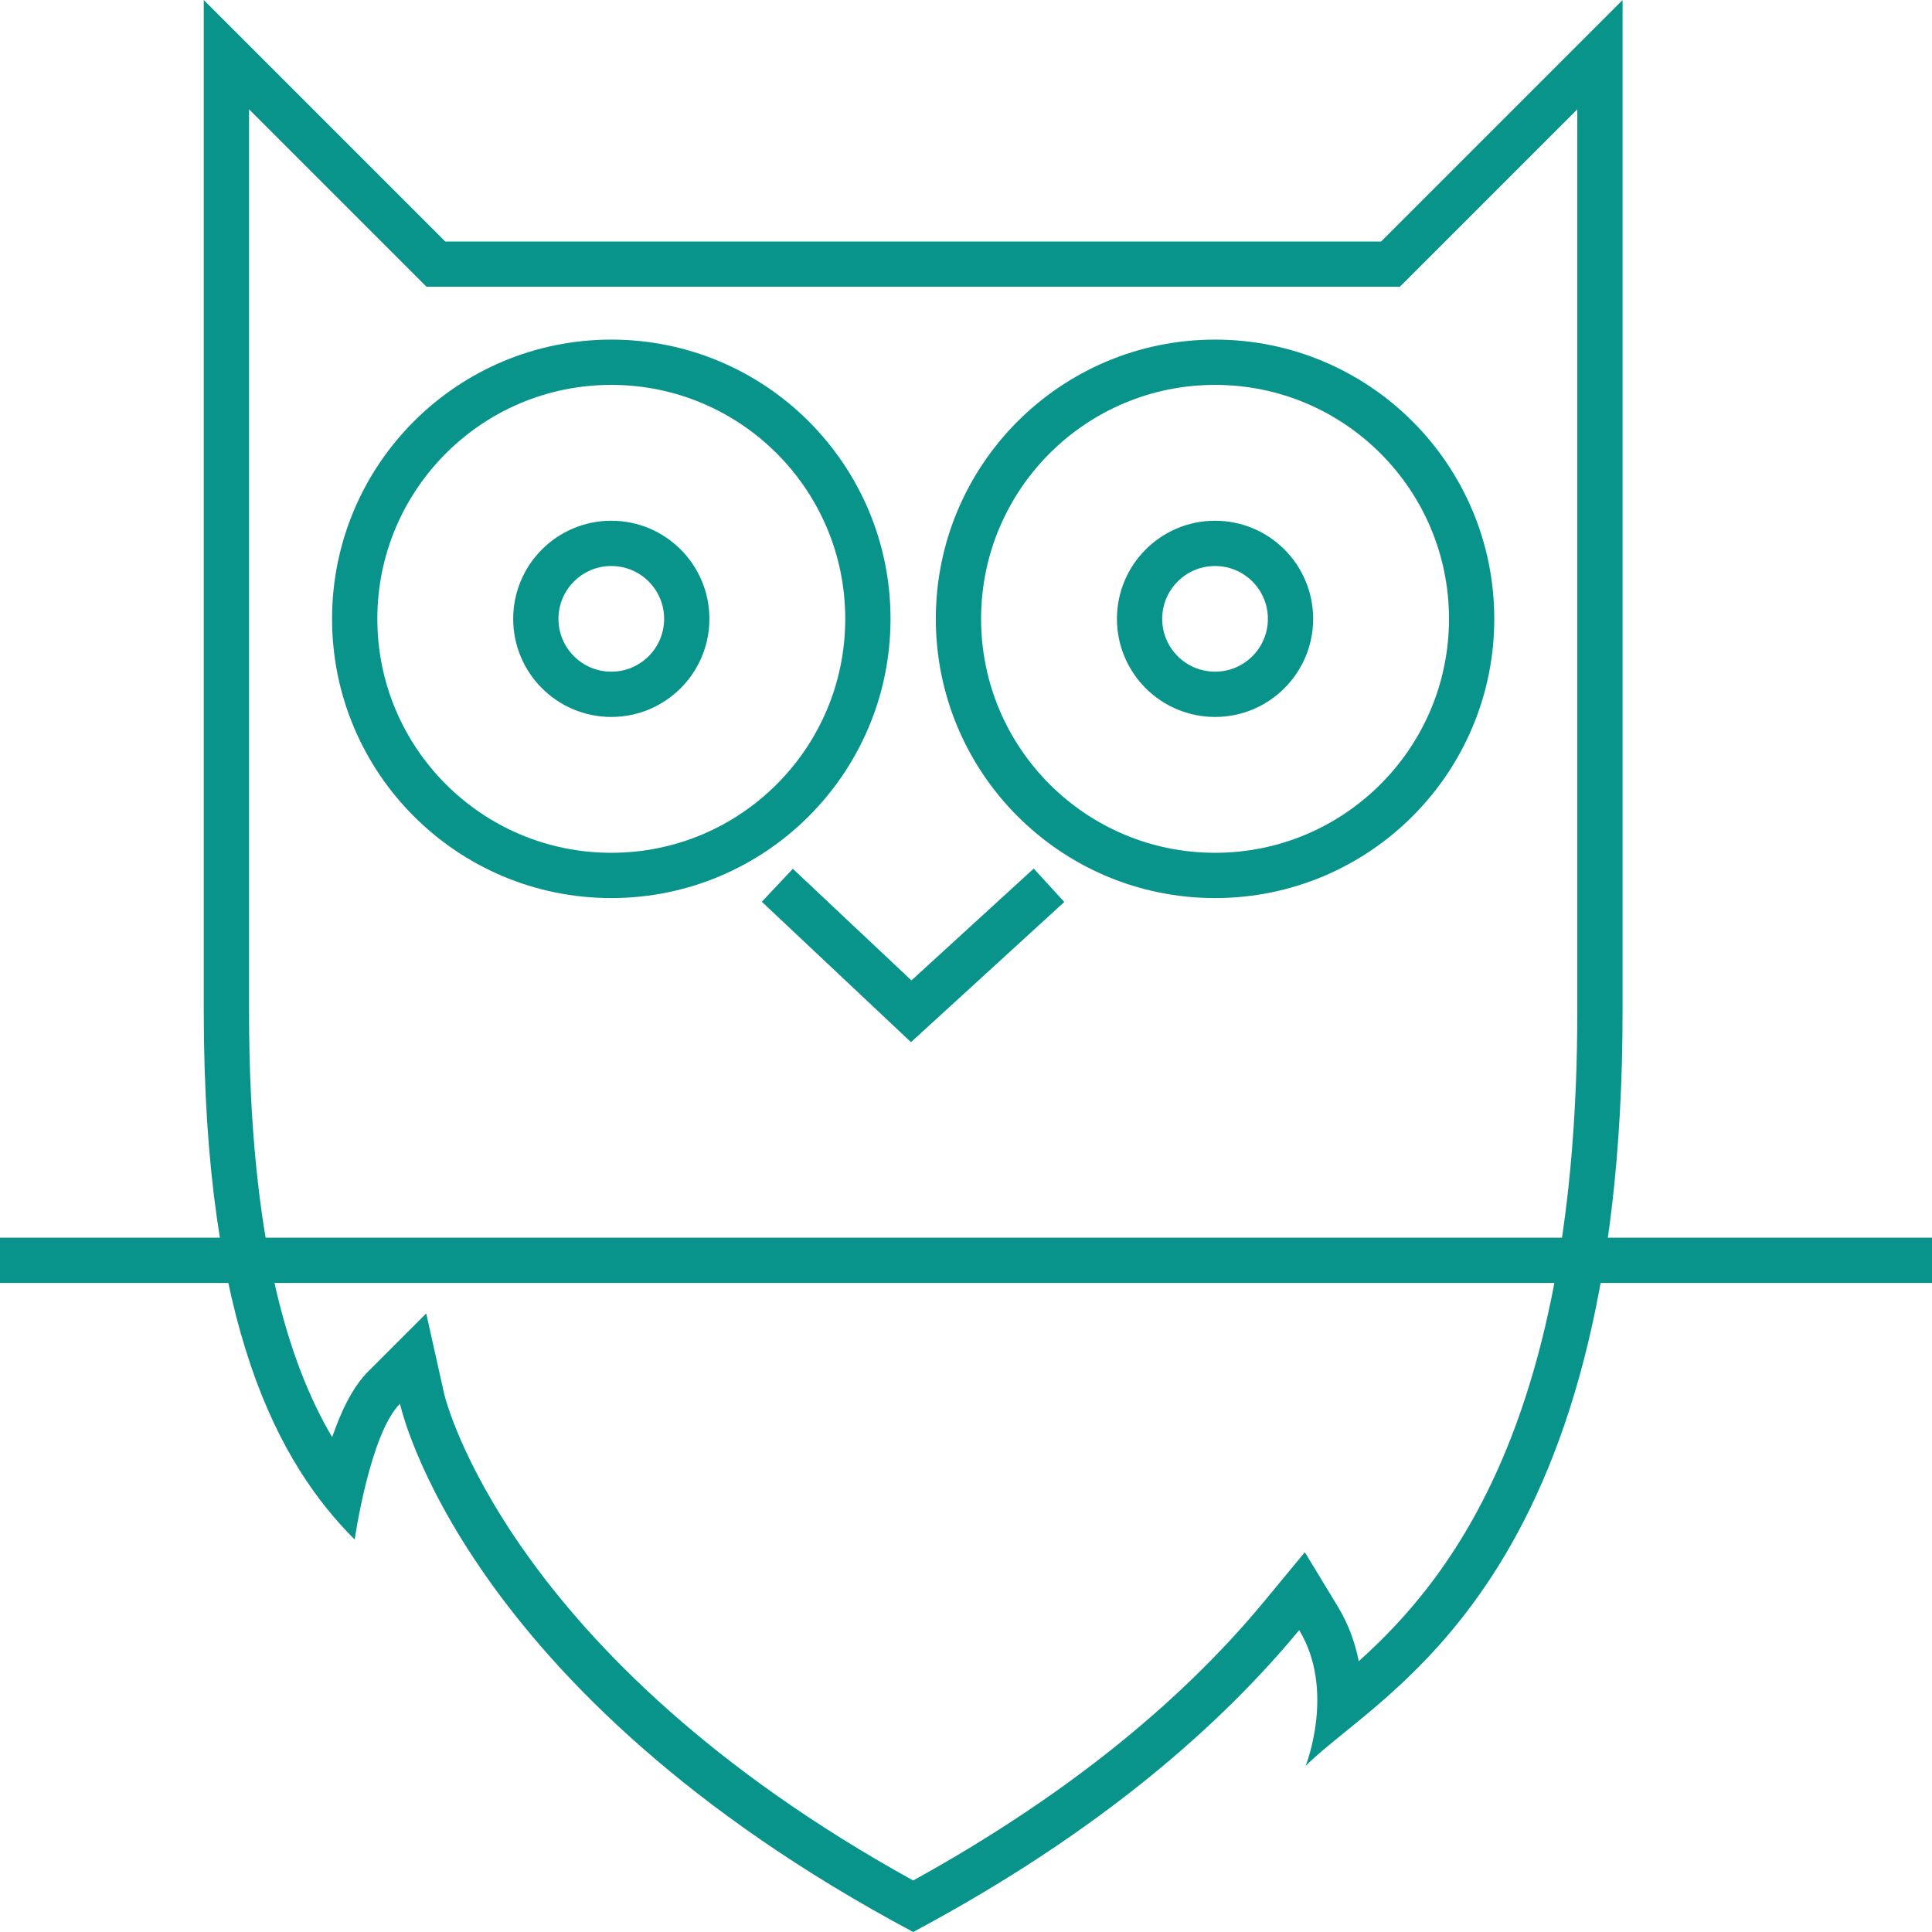 <?xml version="1.0" encoding="utf-8"?>
<!-- Generator: Adobe Illustrator 13.0.0, SVG Export Plug-In . SVG Version: 6.00 Build 14948)  -->
<!DOCTYPE svg PUBLIC "-//W3C//DTD SVG 1.1//EN" "http://www.w3.org/Graphics/SVG/1.1/DTD/svg11.dtd">
<svg version="1.1" id="Layer_1" xmlns="http://www.w3.org/2000/svg" xmlns:xlink="http://www.w3.org/1999/xlink" x="0px" y="0px"
	 width="128px" height="128px" viewBox="0 0 128 128" enable-background="new 0 0 128 128" xml:space="preserve">
<g>
	<g>
		<path fill="#09948b" d="M107.5,0c0,0,0,46,0,67c0,38-16,45-21,50c0,0,2-5-0.426-8.999C81.011,114.124,73.02,121.323,60.5,128
			c-30-16-34-35-34-35c-2,2-3,9-3,9c-5-5-10-14-10-35s0-67,0-67l16,16h62L107.5,0 M104.5,7.243L93.622,18.121L92.743,19H91.5h-62
			h-1.243l-0.879-0.879L16.5,7.243V67c0,15.049,2.6,23.292,5.507,28.215c0.585-1.703,1.362-3.327,2.372-4.337l3.86-3.86l1.193,5.347
			c0.039,0.175,4.147,17.357,31.068,32.222c9.724-5.365,17.544-11.583,23.261-18.498l2.688-3.252l2.188,3.607
			c0.717,1.182,1.148,2.415,1.384,3.616C96.199,104.511,104.5,93.964,104.5,67V7.243L104.5,7.243z"/>
	</g>
	<rect y="82" fill="#09948b" width="128" height="3"/>
	<circle fill="none" stroke="#09948b" stroke-width="3" cx="40.5" cy="41" r="17"/>
	<circle fill="none" stroke="#09948b" stroke-width="3" cx="40.5" cy="41" r="5"/>
	<circle fill="none" stroke="#09948b" stroke-width="3" cx="80.5" cy="41" r="17"/>
	<circle fill="none" stroke="#09948b" stroke-width="3" cx="80.5" cy="41" r="5"/>
	<polyline fill="none" stroke="#09948b" stroke-width="3" points="51.5,58.652 60.37,67 69.5,58.652 	"/>
</g>
</svg>
